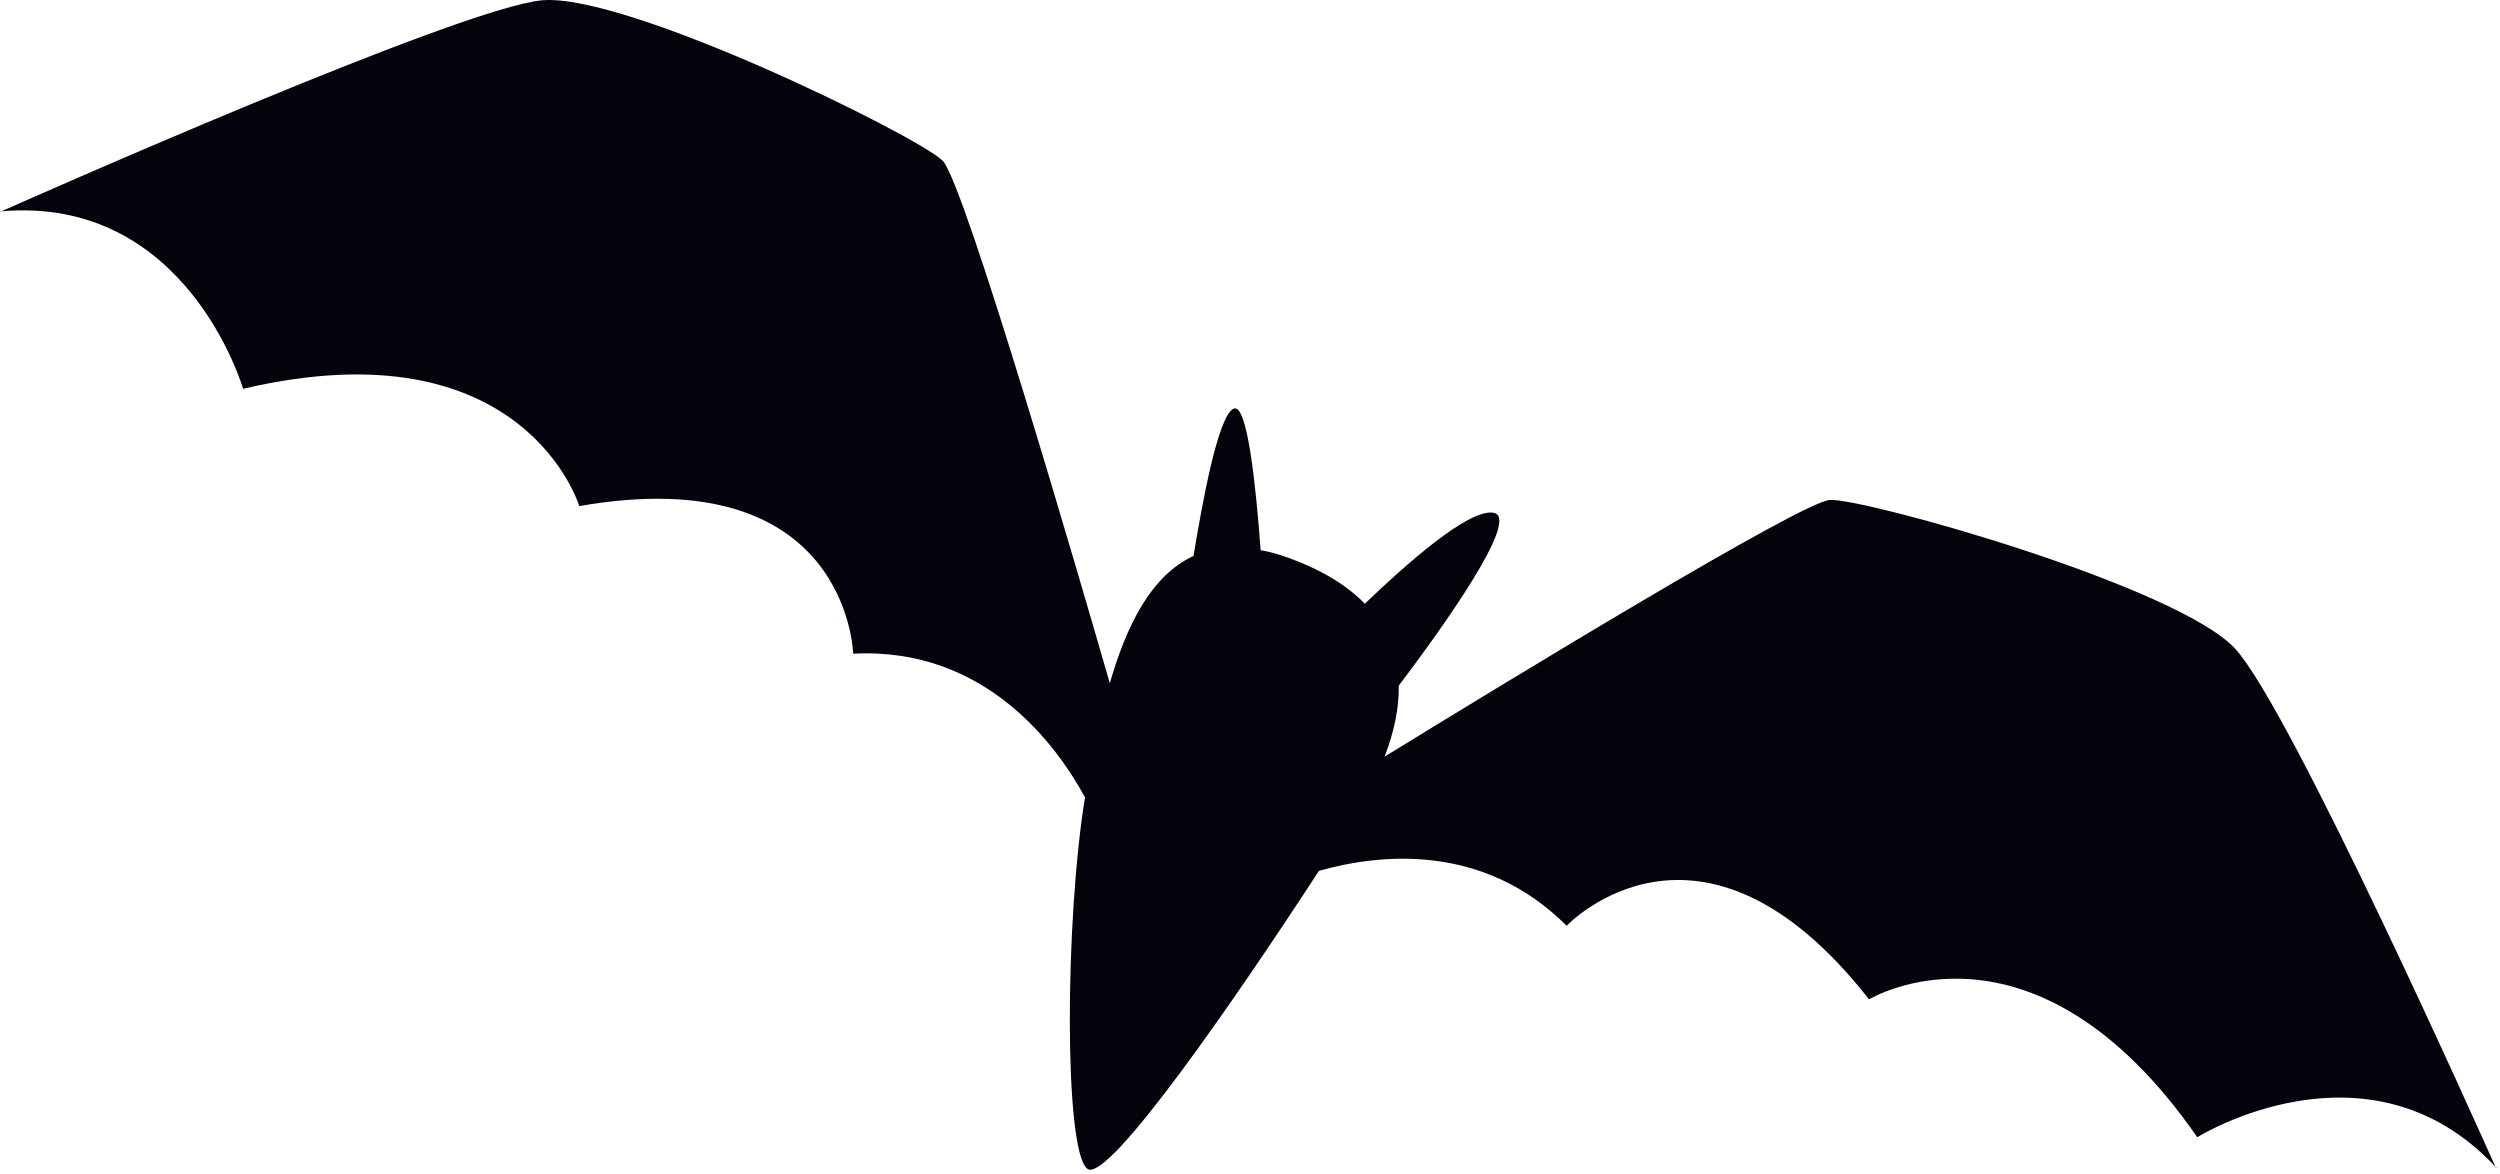 <?xml version="1.0" encoding="UTF-8"?> <svg xmlns="http://www.w3.org/2000/svg" width="198" height="93" viewBox="0 0 198 93" fill="none"><path d="M144.926 39.596C147.68 39.453 172.466 46.427 177.024 51.375C181.428 56.155 196.605 90.094 197.634 92.401C187.541 81.642 174.024 90.067 174.024 90.067C160.989 71.279 148.036 79.145 148.028 79.15C134.676 62.095 124.078 73.322 124.078 73.322C117.457 66.696 109.198 67.63 104.46 68.972C98.027 78.858 87.751 93.789 86.122 92.57C84.264 91.204 84.333 72.942 85.932 63.153C83.795 59.211 78.132 51.214 67.57 51.774C67.569 51.708 67.165 36.361 45.879 40.083C45.879 40.083 41.519 25.561 19.252 30.795C19.228 30.714 14.802 15.472 0.111 16.736C1.959 15.914 36.41 0.619 42.921 0.024C49.612 -0.587 72.701 10.781 74.66 12.73C76.395 14.459 85.777 46.758 87.897 54.111C89.192 49.623 91.128 45.6 94.525 44.031C95.259 39.569 96.483 32.995 97.673 32.381C98.786 31.764 99.472 38.564 99.843 43.575C100.555 43.691 101.297 43.909 102.093 44.196C104.706 45.148 106.687 46.368 108.094 47.815C111.288 44.749 116.321 40.255 118.293 40.612C120.499 41.012 114.155 49.849 110.797 54.285L110.78 54.272C110.816 56.035 110.429 57.934 109.659 59.928C119.228 54.043 142.738 39.709 144.926 39.596Z" fill="#05030C"></path><path d="M0.034 16.771L3.75856e-07 16.745C0.037 16.741 0.074 16.739 0.111 16.736C0.063 16.757 0.037 16.77 0.034 16.771Z" fill="#05030C"></path><path d="M197.731 92.503L197.689 92.524C197.687 92.519 197.668 92.478 197.634 92.401C197.666 92.435 197.699 92.469 197.731 92.503Z" fill="#05030C"></path></svg> 